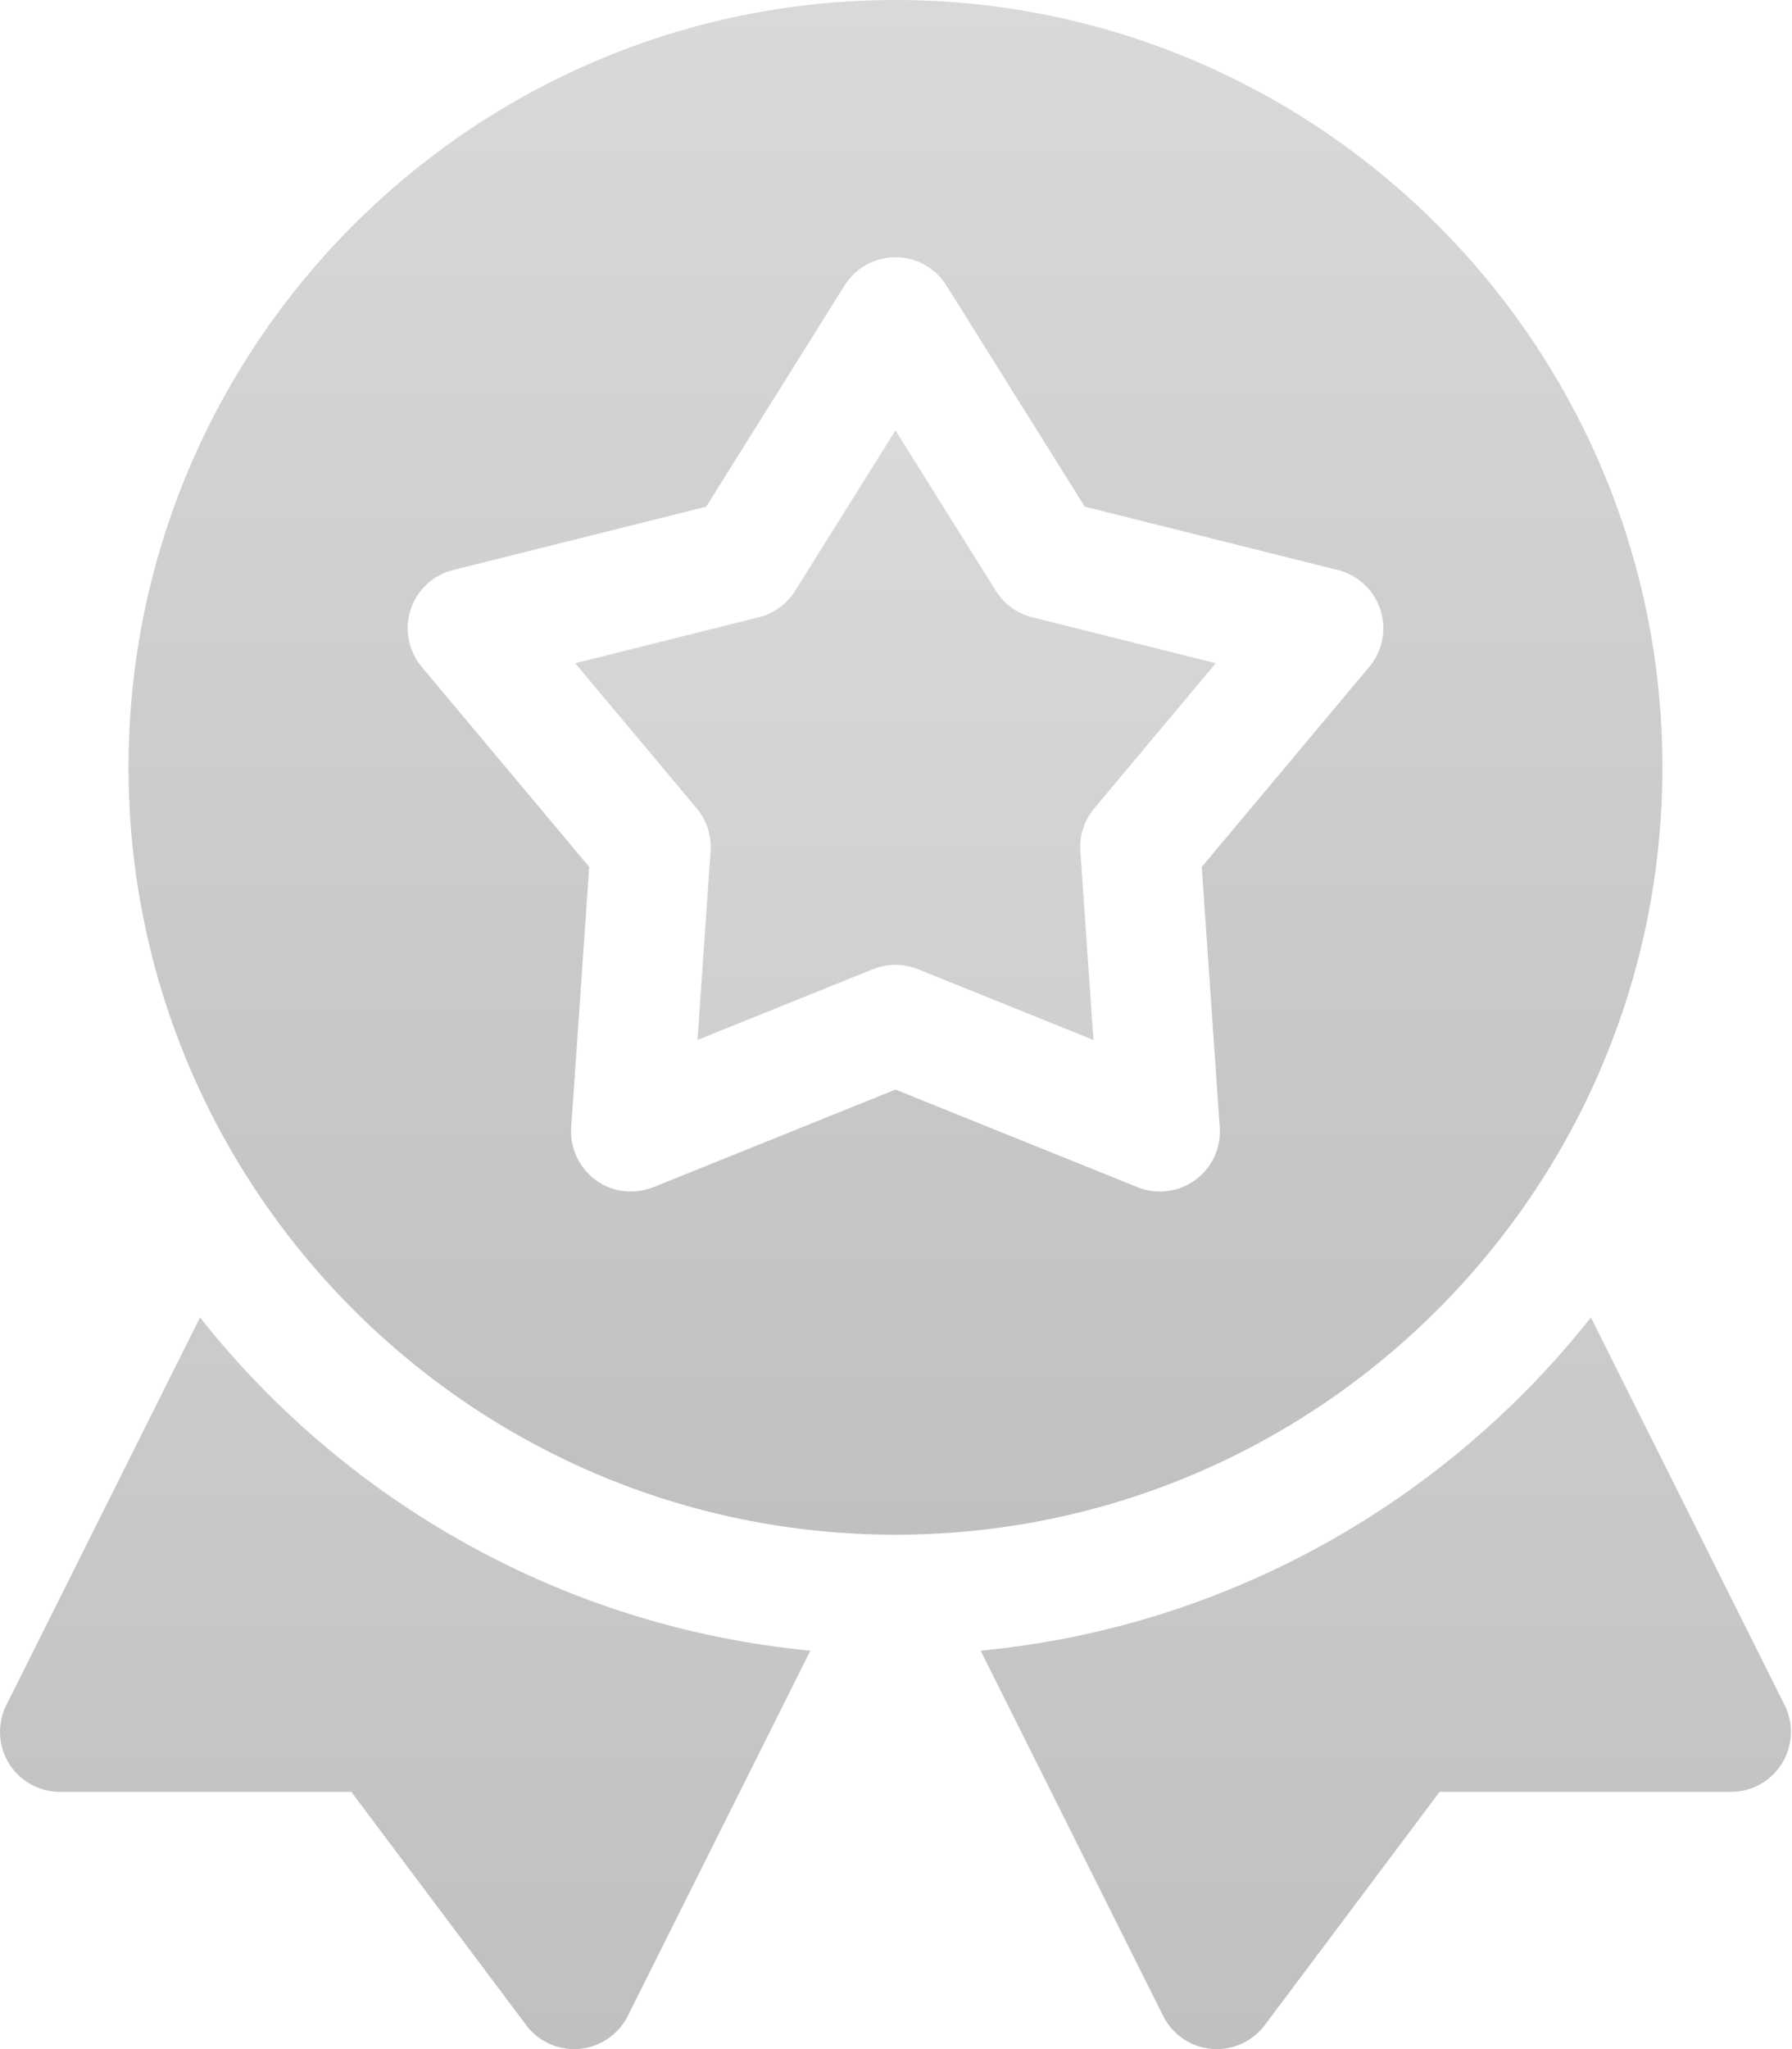 <?xml version="1.0" encoding="UTF-8"?> <svg xmlns="http://www.w3.org/2000/svg" width="448" height="512" viewBox="0 0 448 512" fill="none"><g clip-path="url(#clip0_534_77)"><path d="M50.008 329.191L1.586 426.02C0.442 428.308 -0.099 430.85 0.015 433.405C0.129 435.961 0.894 438.445 2.238 440.621C3.583 442.794 5.461 444.588 7.694 445.832C9.927 447.077 12.44 447.73 14.996 447.731H87.836L131.539 506C134.379 509.8 138.836 512 143.527 512C149.757 512 154.668 508.281 156.949 503.71L202.579 412.45C140.887 406.55 86.496 375.27 50.008 329.191ZM446.148 426.02L397.727 329.191C361.238 375.27 306.847 406.551 245.157 412.449L290.789 503.711C293.066 508.281 297.977 512 304.207 512C308.898 512 313.359 509.8 316.199 506L359.899 447.73H432.739C437.938 447.73 442.758 445.04 445.496 440.621C448.226 436.199 448.476 430.671 446.148 426.02ZM248.973 147.645L223.867 107.539L198.77 147.645C196.712 150.934 193.459 153.297 189.695 154.238L143.801 165.718L174.184 201.984C176.676 204.958 177.917 208.782 177.648 212.652L174.378 259.848L218.258 242.16C220.344 241.32 224.609 240.2 229.473 242.16L273.355 259.848L270.09 212.652C269.823 208.781 271.067 204.958 273.559 201.984L303.941 165.719L258.047 154.239C254.284 153.297 251.031 150.934 248.973 147.645Z" fill="url(#paint0_linear_534_77)"></path><path d="M415.602 191.734C415.602 86.012 329.59 0 223.867 0C118.145 0 32.133 86.012 32.133 191.734C32.133 297.454 118.145 383.469 223.867 383.469C329.589 383.469 415.602 297.457 415.602 191.734ZM342.328 166.614L300.438 216.614L304.938 281.684C305.113 284.22 304.641 286.759 303.566 289.063C302.491 291.367 300.849 293.36 298.793 294.855C296.735 296.348 294.332 297.294 291.809 297.605C289.286 297.916 286.725 297.582 284.367 296.633L223.867 272.246L163.367 296.633C161.747 297.285 155.289 299.465 148.941 294.855C146.885 293.36 145.243 291.366 144.168 289.063C143.094 286.759 142.622 284.22 142.797 281.684L147.305 216.614L105.415 166.617C103.782 164.668 102.67 162.336 102.186 159.84C101.702 157.344 101.86 154.766 102.645 152.347C103.431 149.929 104.818 147.75 106.677 146.015C108.537 144.28 110.806 143.047 113.273 142.43L176.547 126.602L211.152 71.309C212.501 69.154 214.376 67.378 216.6 66.147C218.824 64.916 221.325 64.27 223.867 64.27C226.409 64.27 228.91 64.916 231.134 66.147C233.358 67.378 235.232 69.154 236.582 71.309L271.195 126.602L334.469 142.43C336.936 143.047 339.206 144.28 341.065 146.015C342.924 147.75 344.312 149.929 345.098 152.348C345.884 154.766 346.042 157.343 345.557 159.839C345.072 162.334 343.961 164.666 342.328 166.614Z" fill="url(#paint1_linear_534_77)"></path></g><defs><linearGradient id="paint0_linear_534_77" x1="223.867" y1="107.539" x2="223.867" y2="512" gradientUnits="userSpaceOnUse"><stop stop-color="#D9D9D9"></stop><stop offset="1" stop-color="#C0C0C0"></stop></linearGradient><linearGradient id="paint1_linear_534_77" x1="223.867" y1="0" x2="223.867" y2="383.469" gradientUnits="userSpaceOnUse"><stop stop-color="#D9D9D9"></stop><stop offset="1" stop-color="#C0C0C0"></stop></linearGradient><clipPath id="clip0_534_77"><rect width="448" height="512" fill="white"></rect></clipPath></defs></svg> 